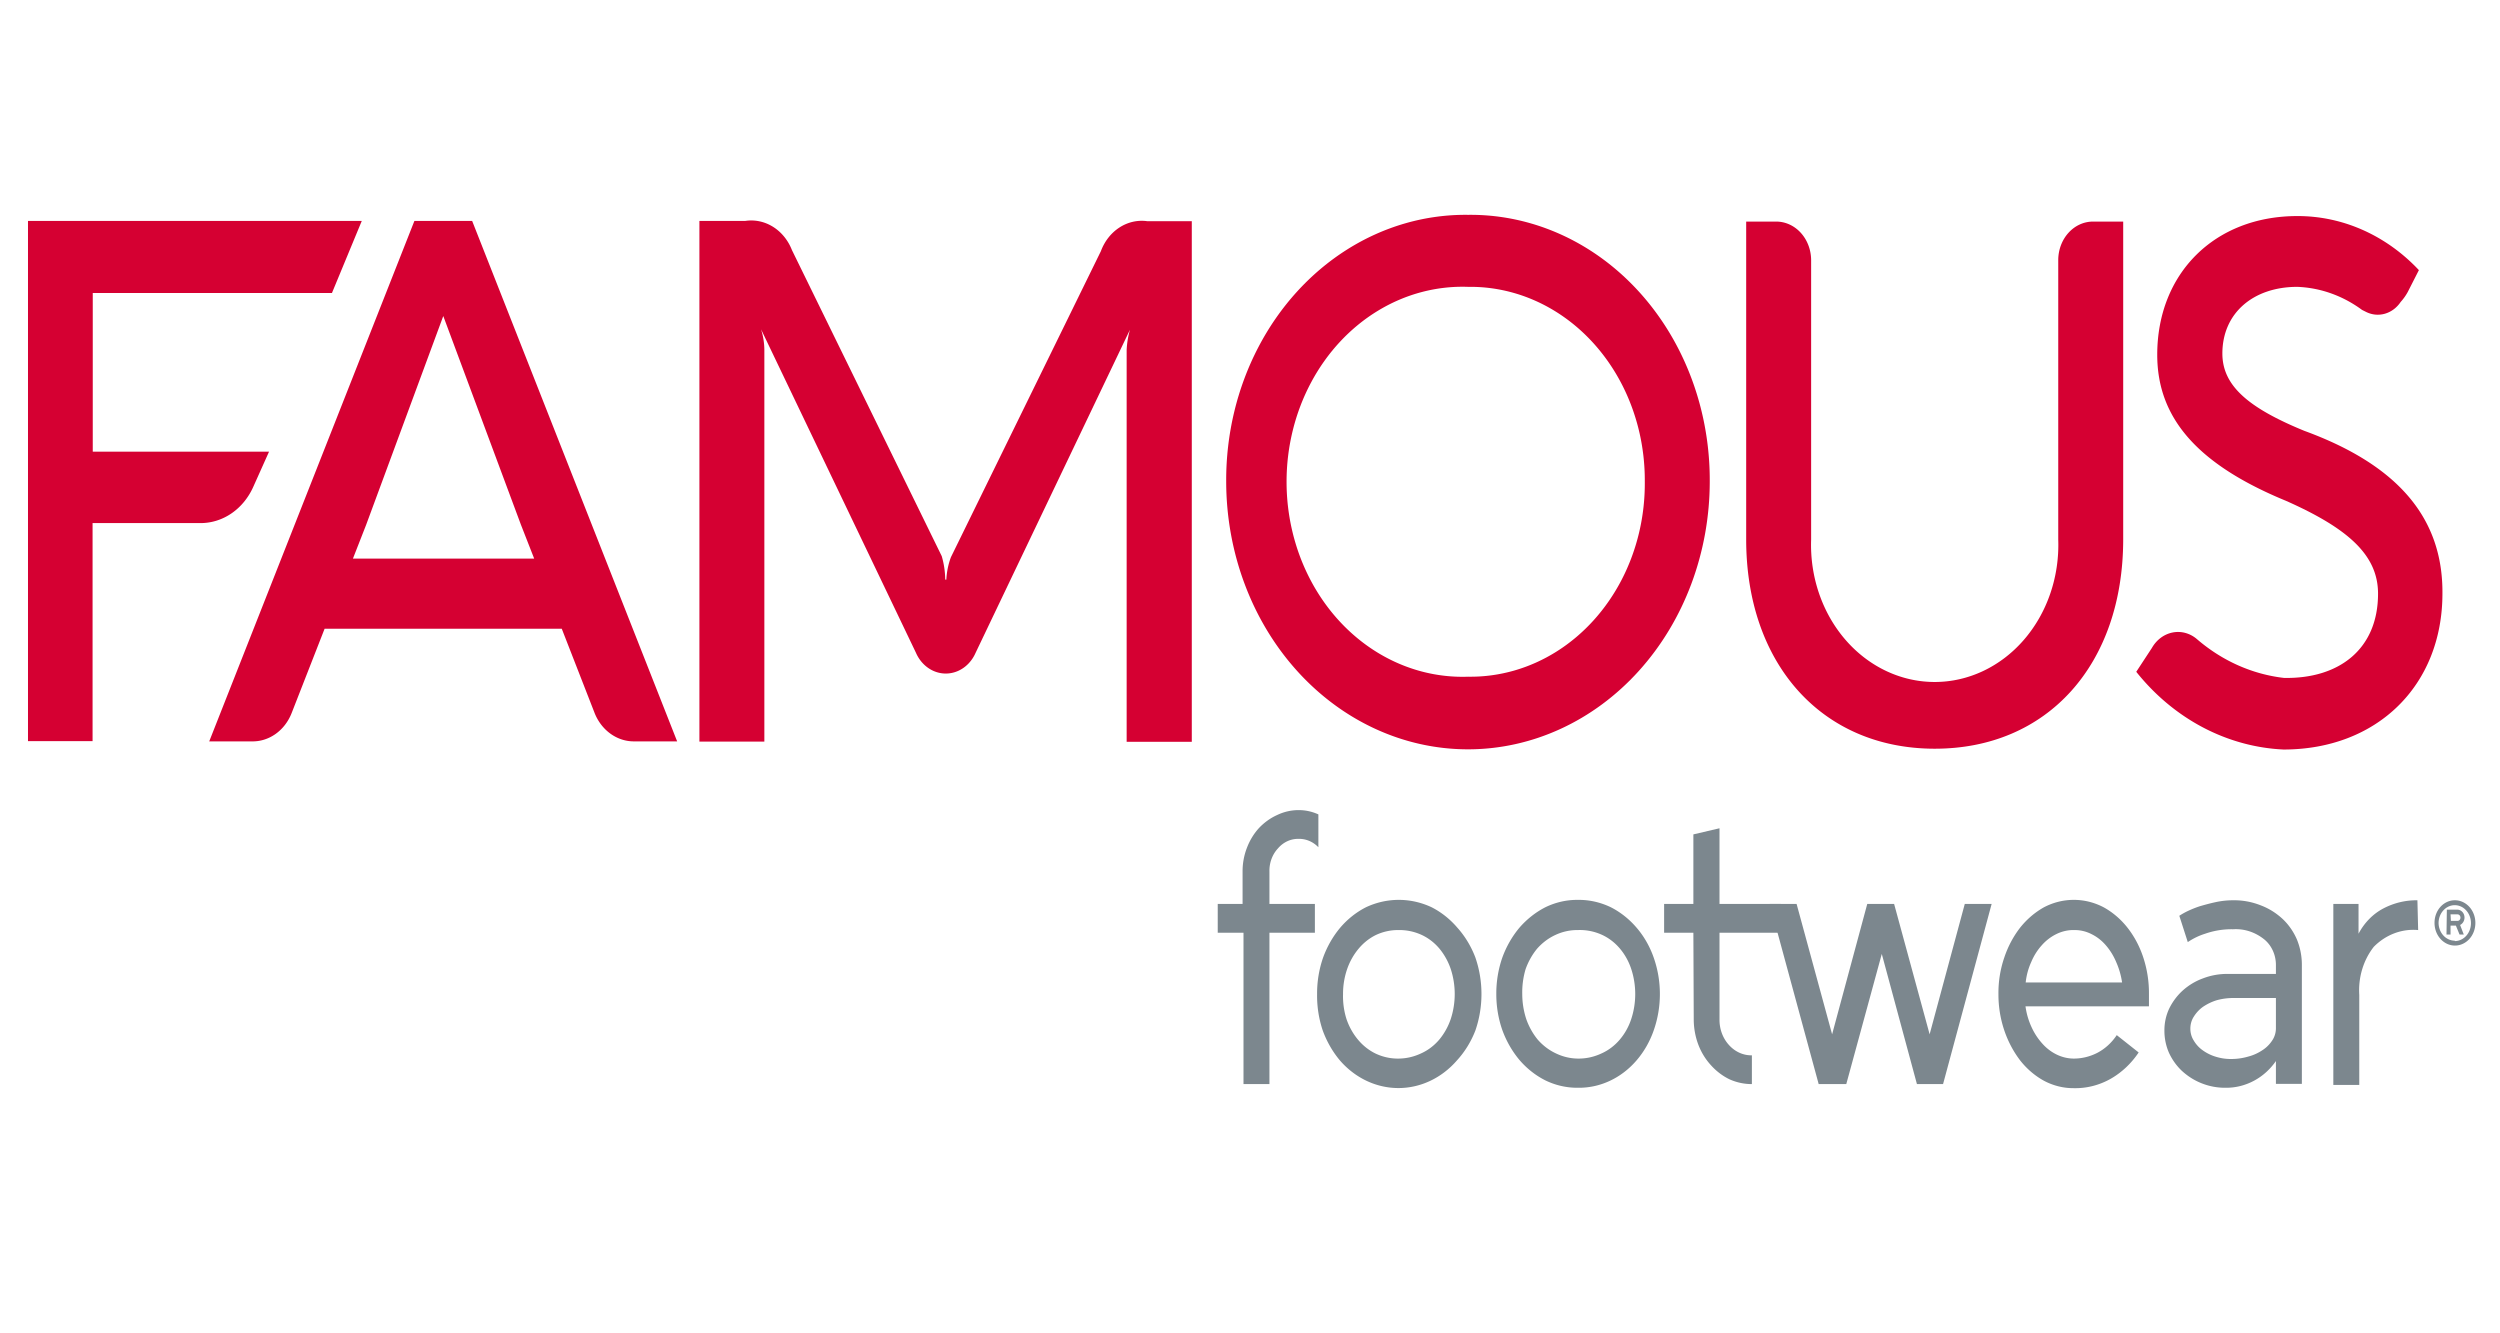 <svg xmlns:inkscape="http://www.inkscape.org/namespaces/inkscape" xmlns:sodipodi="http://sodipodi.sourceforge.net/DTD/sodipodi-0.dtd" xmlns="http://www.w3.org/2000/svg" xmlns:svg="http://www.w3.org/2000/svg" xmlns:rdf="http://www.w3.org/1999/02/22-rdf-syntax-ns#" xmlns:cc="http://creativecommons.org/ns#" xmlns:dc="http://purl.org/dc/elements/1.1/" id="Layer_1" data-name="Layer 1" width="150" height="80" viewBox="0 0 150 80" sodipodi:docname="Famous Footwear Logo.svg" inkscape:version="1.2.2 (732a01da63, 2022-12-09)"><defs id="defs4"><style id="style2">.cls-1{fill:#7c878e;}.cls-2{fill:#d50032;}</style></defs><title id="title6">FamousFootwear_Stacked_FC_RGB_v2</title><g id="g337" transform="matrix(1.104,0,0,1.224,1.304,12.964)"><path class="cls-1" d="m 70.4,38.14 a 4.88,4.88 0 0 1 0.33,-1.8 4.79,4.79 0 0 1 0.93,-1.46 4.52,4.52 0 0 1 1.4,-1 4.58,4.58 0 0 1 3.56,0 4.52,4.52 0 0 1 1.4,1 4.61,4.61 0 0 1 0.98,1.46 5,5 0 0 1 0,3.59 4.61,4.61 0 0 1 -1,1.46 4.41,4.41 0 0 1 -6.36,0 4.79,4.79 0 0 1 -0.93,-1.46 4.86,4.86 0 0 1 -0.31,-1.79 z m 1.41,0 a 3.39,3.39 0 0 0 0.19,1.23 3.1,3.1 0 0 0 0.62,1 2.85,2.85 0 0 0 0.95,0.68 3.07,3.07 0 0 0 1.23,0.25 3.16,3.16 0 0 0 1.24,-0.25 2.79,2.79 0 0 0 1,-0.68 3.1,3.1 0 0 0 0.62,-1 3.58,3.58 0 0 0 0,-2.47 3.1,3.1 0 0 0 -0.62,-1 2.79,2.79 0 0 0 -1,-0.68 3.15,3.15 0 0 0 -1.21,-0.22 3.07,3.07 0 0 0 -1.23,0.24 2.85,2.85 0 0 0 -0.95,0.68 3.1,3.1 0 0 0 -0.62,1 3.41,3.41 0 0 0 -0.22,1.22 z" id="path8"></path><path class="cls-1" d="m 80.14,38.14 a 4.88,4.88 0 0 1 0.33,-1.8 4.79,4.79 0 0 1 0.93,-1.46 4.69,4.69 0 0 1 1.41,-1 4.3,4.3 0 0 1 1.76,-0.36 4.37,4.37 0 0 1 1.79,0.36 4.52,4.52 0 0 1 1.4,1 4.44,4.44 0 0 1 0.93,1.46 4.91,4.91 0 0 1 0,3.59 4.44,4.44 0 0 1 -0.93,1.46 4.32,4.32 0 0 1 -3.19,1.34 4.3,4.3 0 0 1 -1.76,-0.36 4.52,4.52 0 0 1 -1.41,-1 4.79,4.79 0 0 1 -0.93,-1.46 4.86,4.86 0 0 1 -0.33,-1.77 z m 1.41,0 a 3.62,3.62 0 0 0 0.22,1.23 3.28,3.28 0 0 0 0.62,1 3,3 0 0 0 1,0.68 3.06,3.06 0 0 0 1.22,0.25 3.16,3.16 0 0 0 1.24,-0.25 2.79,2.79 0 0 0 1,-0.68 2.94,2.94 0 0 0 0.62,-1 3.58,3.58 0 0 0 0,-2.47 2.94,2.94 0 0 0 -0.62,-1 2.79,2.79 0 0 0 -1,-0.68 3.15,3.15 0 0 0 -1.28,-0.22 3.05,3.05 0 0 0 -1.22,0.24 3,3 0 0 0 -1,0.68 3.28,3.28 0 0 0 -0.62,1 3.63,3.63 0 0 0 -0.18,1.22 z" id="path10"></path><path class="cls-1" d="m 90.85,35.13 h -1.59 v -1.41 h 1.59 v -3.41 l 1.42,-0.3 v 3.71 h 3.33 v 1.41 h -3.33 v 4.24 a 1.73,1.73 0 0 0 0.51,1.26 1.71,1.71 0 0 0 1.25,0.51 v 1.41 a 3.21,3.21 0 0 1 -1.23,-0.24 3.28,3.28 0 0 1 -1,-0.69 3.1,3.1 0 0 1 -0.68,-1 3.23,3.23 0 0 1 -0.25,-1.24 z" id="path12"></path><path class="cls-1" d="M 104.42,42.55 H 103 l -1.91,-6.38 -1.93,6.38 h -1.5 L 95,33.72 h 1.46 l 1.93,6.39 1.91,-6.39 h 1.46 l 1.93,6.39 1.91,-6.39 h 1.46 z" id="path14"></path><path class="cls-1" d="m 115.05,41 a 4.39,4.39 0 0 1 -1.52,1.29 4.22,4.22 0 0 1 -2,0.46 3.69,3.69 0 0 1 -1.62,-0.36 4.17,4.17 0 0 1 -1.3,-1 5,5 0 0 1 -1.18,-3.25 4.87,4.87 0 0 1 0.32,-1.8 4.81,4.81 0 0 1 0.86,-1.46 4.33,4.33 0 0 1 1.3,-1 3.8,3.8 0 0 1 3.23,0 4.21,4.21 0 0 1 1.3,1 4.62,4.62 0 0 1 0.86,1.46 5.08,5.08 0 0 1 0.31,1.8 v 0.6 h -6.71 a 3.28,3.28 0 0 0 0.32,1 3.13,3.13 0 0 0 0.59,0.82 2.48,2.48 0 0 0 0.78,0.54 2.33,2.33 0 0 0 0.94,0.2 3.06,3.06 0 0 0 1.27,-0.28 2.8,2.8 0 0 0 1.06,-0.87 z m -3.48,-6 a 2.28,2.28 0 0 0 -1,0.2 2.55,2.55 0 0 0 -0.79,0.55 2.86,2.86 0 0 0 -0.57,0.82 3,3 0 0 0 -0.3,1 h 5.24 a 3.57,3.57 0 0 0 -0.32,-1 3,3 0 0 0 -0.56,-0.82 2.4,2.4 0 0 0 -0.78,-0.55 2.16,2.16 0 0 0 -0.92,-0.2 z" id="path16"></path><path class="cls-1" d="m 117.26,34.3 a 4,4 0 0 1 0.43,-0.22 6,6 0 0 1 0.69,-0.25 c 0.27,-0.07 0.55,-0.14 0.86,-0.2 a 4.91,4.91 0 0 1 0.94,-0.09 4.27,4.27 0 0 1 1.51,0.25 3.72,3.72 0 0 1 1.19,0.67 3.05,3.05 0 0 1 0.77,1 3,3 0 0 1 0.27,1.27 v 5.81 h -1.41 v -1.12 a 3.3,3.3 0 0 1 -1.16,0.95 3.46,3.46 0 0 1 -1.58,0.36 3.74,3.74 0 0 1 -1.3,-0.22 3.53,3.53 0 0 1 -1.06,-0.6 2.88,2.88 0 0 1 -0.71,-0.89 2.46,2.46 0 0 1 -0.25,-1.1 2.29,2.29 0 0 1 0.27,-1.09 3,3 0 0 1 0.73,-0.87 3.46,3.46 0 0 1 1.09,-0.59 4,4 0 0 1 1.35,-0.22 h 2.62 v -0.41 a 1.56,1.56 0 0 0 -0.63,-1.28 2.63,2.63 0 0 0 -1.7,-0.5 4.77,4.77 0 0 0 -1.52,0.22 3.77,3.77 0 0 0 -0.94,0.41 z m 0.6,5.53 a 1,1 0 0 0 0.18,0.58 1.62,1.62 0 0 0 0.47,0.47 2.5,2.5 0 0 0 0.7,0.32 3,3 0 0 0 0.86,0.12 3.61,3.61 0 0 0 0.94,-0.12 2.65,2.65 0 0 0 0.78,-0.32 1.7,1.7 0 0 0 0.52,-0.47 1,1 0 0 0 0.2,-0.58 v -1.5 h -2.32 a 3.76,3.76 0 0 0 -0.9,0.11 3,3 0 0 0 -0.74,0.32 1.77,1.77 0 0 0 -0.5,0.48 1,1 0 0 0 -0.19,0.59 z" id="path18"></path><path class="cls-1" d="m 130.24,35 a 3.18,3.18 0 0 0 -2.41,0.82 3.24,3.24 0 0 0 -0.79,2.36 v 4.41 h -1.41 V 33.72 H 127 v 1.46 a 3.1,3.1 0 0 1 1.35,-1.24 4.21,4.21 0 0 1 1.85,-0.4 z" id="path20"></path><path class="cls-1" d="m 68.27,31 a 1.5,1.5 0 0 1 1.13,-0.47 1.52,1.52 0 0 1 1.07,0.41 v -1.61 a 2.8,2.8 0 0 0 -1.07,-0.21 2.92,2.92 0 0 0 -1.17,0.24 3.15,3.15 0 0 0 -1,0.65 3,3 0 0 0 -0.64,0.95 2.92,2.92 0 0 0 -0.24,1.17 v 1.59 H 65 v 1.41 h 1.4 v 7.42 h 1.41 v -7.42 h 2.47 V 33.72 H 67.81 V 32.13 A 1.52,1.52 0 0 1 68.27,31 Z" id="path22"></path><path class="cls-2" d="m 58.65,1.72 -8.15,15 a 3.37,3.37 0 0 0 -0.25,1.1 H 50.19 A 3.88,3.88 0 0 0 50,16.67 l -8.14,-15 A 2.41,2.41 0 0 0 39.31,0.24 h -2.48 v 25.52 h 3.53 V 6.55 a 3.1,3.1 0 0 0 -0.18,-1 v 0 l 8.42,15.86 a 1.8,1.8 0 0 0 3.24,0 L 60.23,5.57 v 0 a 3.94,3.94 0 0 0 -0.18,1 v 19.2 h 3.54 V 0.25 h -2.43 a 2.4,2.4 0 0 0 -2.51,1.47 z" id="path24"></path><path class="cls-2" d="M 78.61,-0.06 A 13,13 0 0 0 65.46,13 13.14,13.14 0 0 0 91.74,13 13,13 0 0 0 78.61,-0.06 Z m 0,22.64 a 9.56,9.56 0 1 1 0,-19.11 9.48,9.48 0 0 1 9.6,9.53 9.47,9.47 0 0 1 -9.59,9.58 z" id="path26"></path><path class="cls-2" d="m 110.68,2.16 v 13.7 a 6.72,6.72 0 1 1 -13.43,0 V 2.17 a 1.9,1.9 0 0 0 -1.9,-1.9 h -1.63 v 15.58 c 0,6.09 4.1,10.25 10.23,10.26 6.13,0.01 10.25,-4.11 10.26,-10.25 V 0.27 h -1.64 a 1.89,1.89 0 0 0 -1.89,1.89 z" id="path28"></path><path class="cls-2" d="M 124.06,10.53 C 121,9.4 119.6,8.31 119.6,6.74 c 0,-2 1.7,-3.27 4.07,-3.27 a 6.77,6.77 0 0 1 3.52,1.13 l 0.2,0.09 a 1.55,1.55 0 0 0 1.9,-0.48 2.59,2.59 0 0 0 0.38,-0.48 l 0.61,-1.08 A 9.5,9.5 0 0 0 123.67,0 c -4.48,0 -7.61,2.8 -7.61,6.8 0,3.1 2.18,5.37 7,7.16 3.42,1.37 5,2.68 5,4.55 0,2.73 -2.13,4.18 -5.11,4.13 a 9.27,9.27 0 0 1 -4.73,-1.9 1.68,1.68 0 0 0 -2.45,0.43 l -0.85,1.17 a 11.32,11.32 0 0 0 8,3.81 c 5.09,0 8.64,-3.14 8.64,-7.65 0.03,-3.67 -2.38,-6.28 -7.5,-7.97 z" id="path30"></path><path class="cls-2" d="m 12.59,13.26 0.85,-1.71 H 3.86 V 3.77 h 13 L 18.48,0.24 H 0.34 v 25.5 H 3.85 V 15.05 h 5.87 a 3.19,3.19 0 0 0 2.87,-1.79 z" id="path32"></path><path class="cls-2" d="M 24.45,0.24 H 21.34 L 10.19,25.75 h 2.29 a 2.31,2.31 0 0 0 2.19,-1.39 l 1.79,-4.13 h 12.89 l 1.78,4.12 a 2.33,2.33 0 0 0 2.2,1.4 h 2.29 L 24.48,0.24 Z m 3.4,16.55 H 18 l 0.72,-1.66 4.19,-10.23 4.22,10.23 z" id="path34"></path><path class="cls-1" d="m 132.23,33.54 a 1.11,1.11 0 1 1 -1.1,1.1 1.1,1.1 0 0 1 1.1,-1.1 z m 0,2 a 0.88,0.88 0 1 0 -0.88,-0.88 0.88,0.88 0 0 0 0.88,0.86 z M 131.8,34 h 0.58 a 0.39,0.39 0 0 1 0.38,0.39 0.4,0.4 0 0 1 -0.24,0.36 l 0.2,0.47 h -0.23 l -0.2,-0.44 H 132 v 0.44 h -0.22 z m 0.22,0.55 h 0.36 a 0.16,0.16 0 1 0 0,-0.32 H 132 Z" id="path36"></path></g></svg>